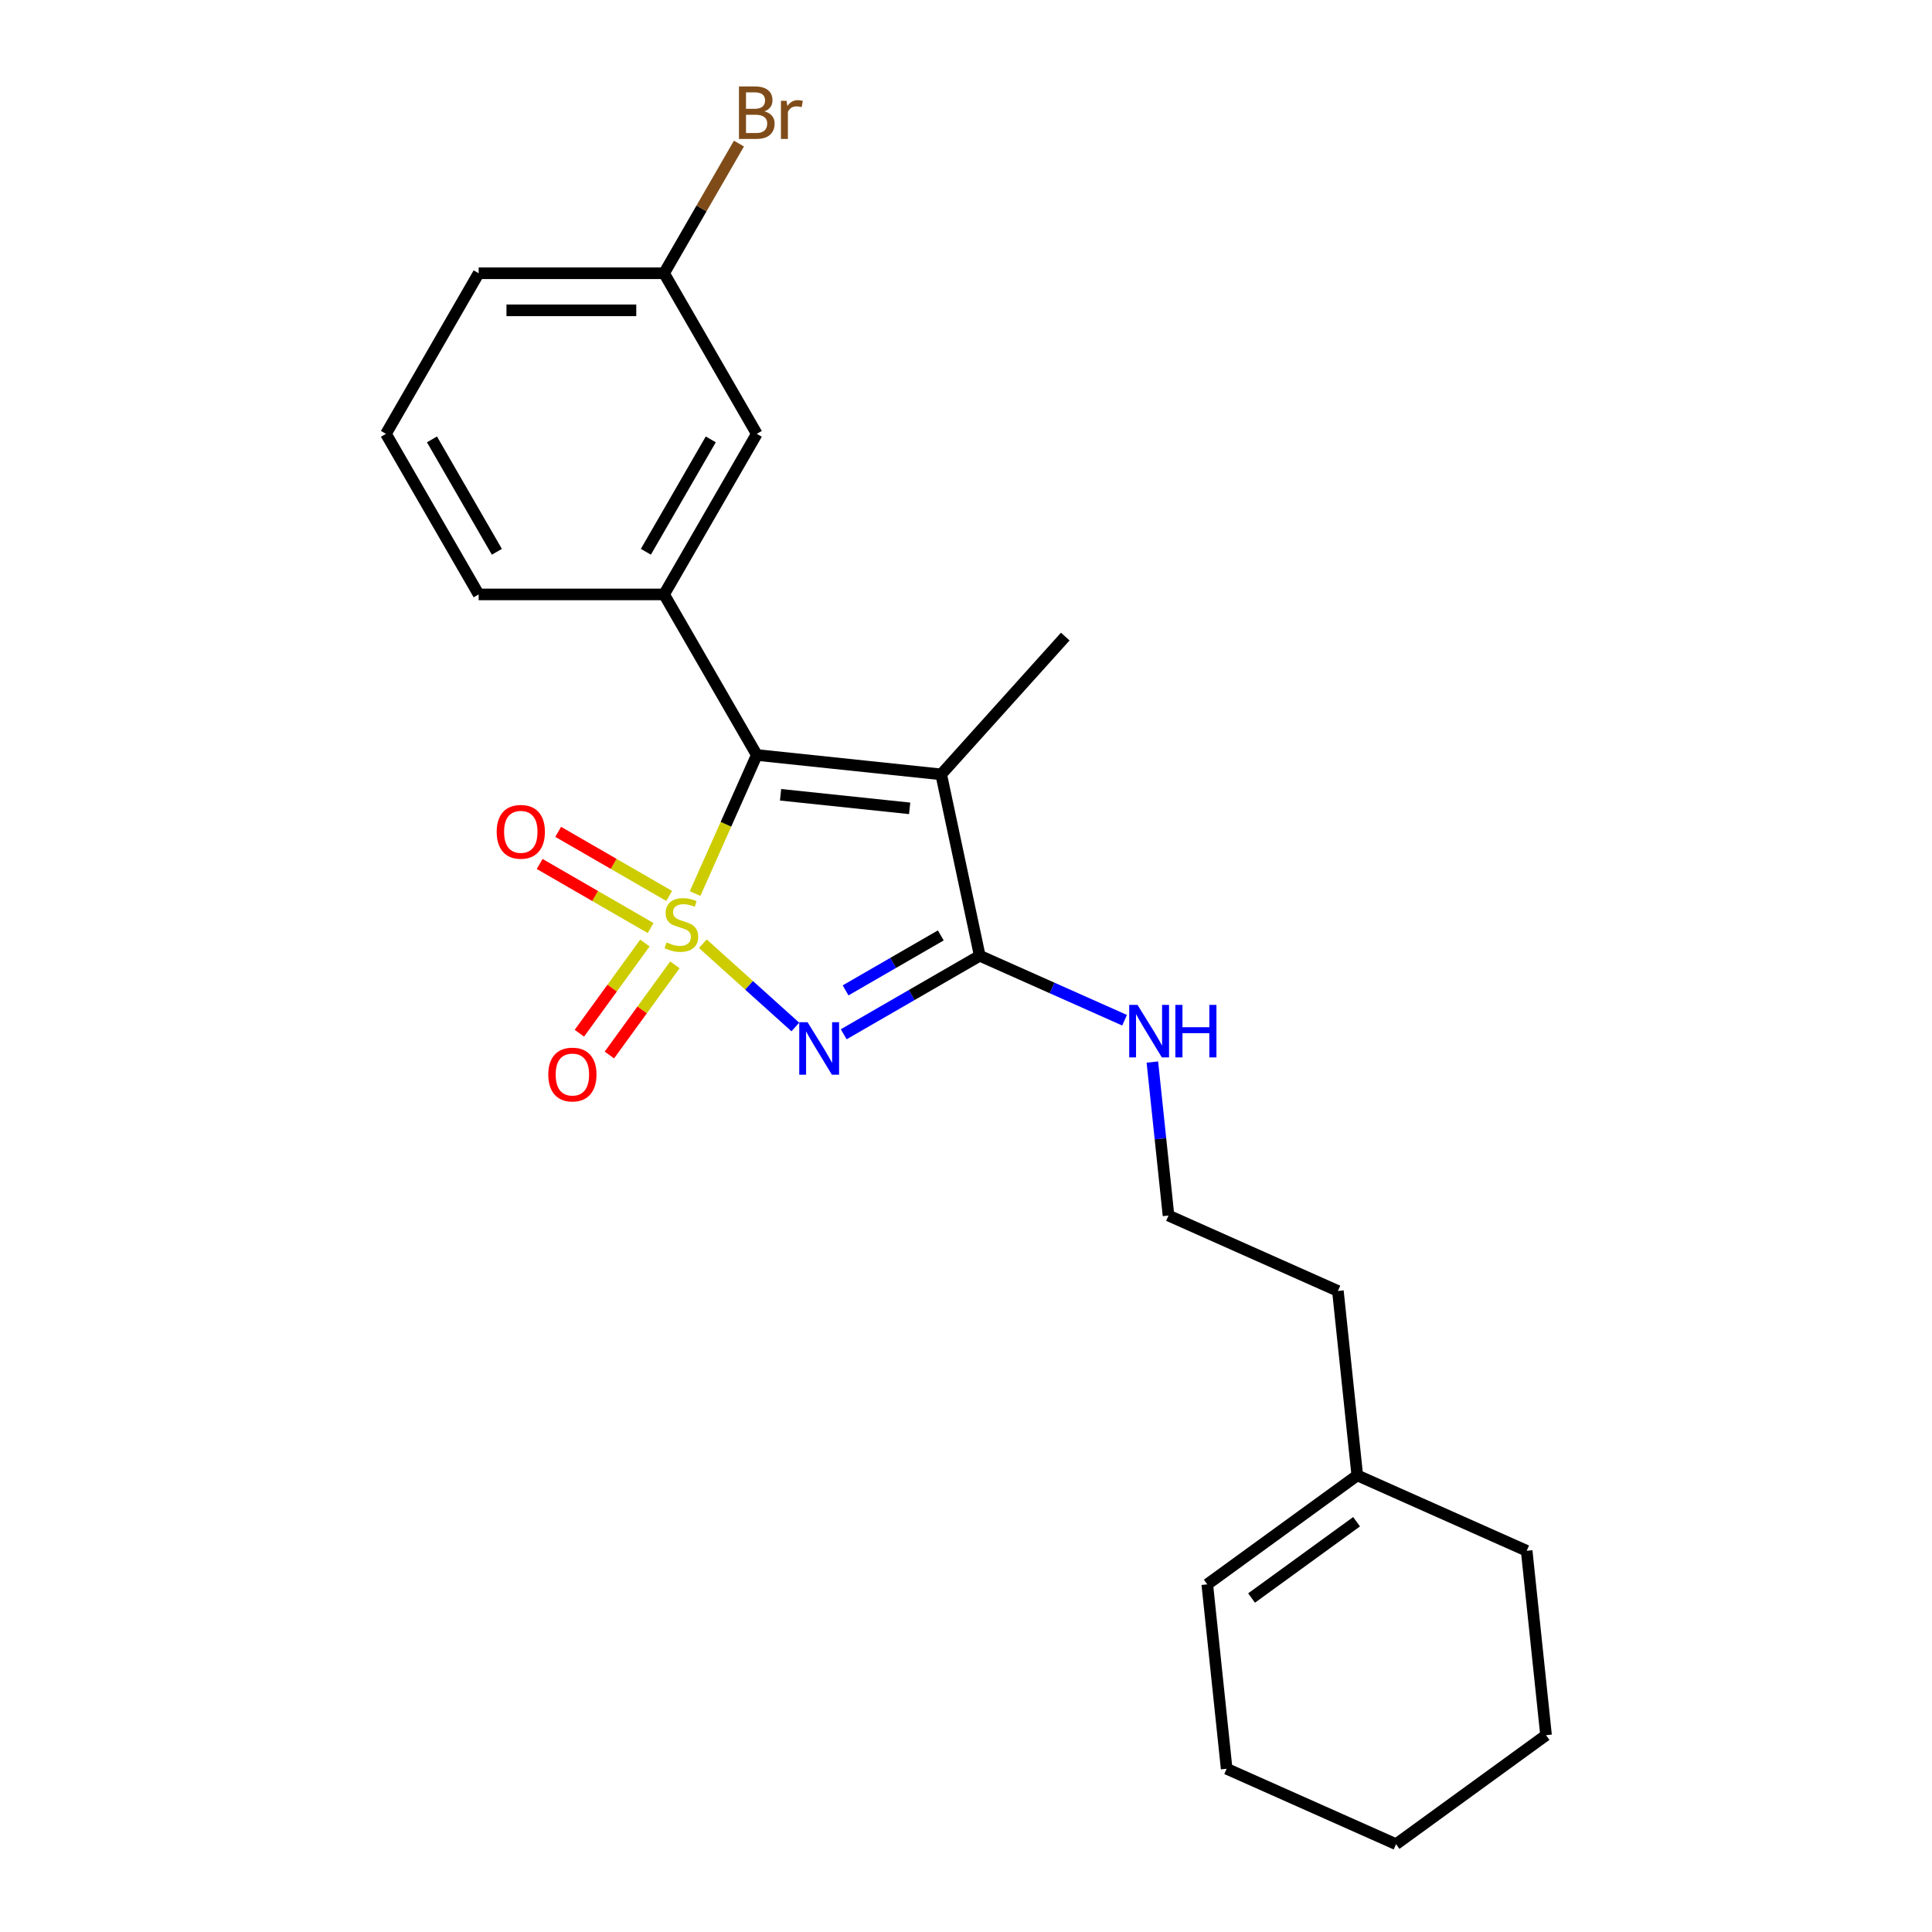 <?xml version='1.0' encoding='iso-8859-1'?>
<svg version='1.1' baseProfile='full'
              xmlns='http://www.w3.org/2000/svg'
                      xmlns:rdkit='http://www.rdkit.org/xml'
                      xmlns:xlink='http://www.w3.org/1999/xlink'
                  xml:space='preserve'
width='1000px' height='1000px' viewBox='0 0 1000 1000'>
<!-- END OF HEADER -->
<rect style='opacity:1.0;fill:#FFFFFF;stroke:none' width='1000' height='1000' x='0' y='0'> </rect>
<path class='bond-0' d='M 363.79,488.464 L 387.728,510.017' style='fill:none;fill-rule:evenodd;stroke:#CCCC00;stroke-width:6px;stroke-linecap:butt;stroke-linejoin:miter;stroke-opacity:1' />
<path class='bond-0' d='M 387.728,510.017 L 411.665,531.57' style='fill:none;fill-rule:evenodd;stroke:#0000FF;stroke-width:6px;stroke-linecap:butt;stroke-linejoin:miter;stroke-opacity:1' />
<path class='bond-1' d='M 359.778,462.506 L 375.745,426.644' style='fill:none;fill-rule:evenodd;stroke:#CCCC00;stroke-width:6px;stroke-linecap:butt;stroke-linejoin:miter;stroke-opacity:1' />
<path class='bond-1' d='M 375.745,426.644 L 391.712,390.782' style='fill:none;fill-rule:evenodd;stroke:#000000;stroke-width:6px;stroke-linecap:butt;stroke-linejoin:miter;stroke-opacity:1' />
<path class='bond-5' d='M 333.799,488.112 L 316.842,511.451' style='fill:none;fill-rule:evenodd;stroke:#CCCC00;stroke-width:6px;stroke-linecap:butt;stroke-linejoin:miter;stroke-opacity:1' />
<path class='bond-5' d='M 316.842,511.451 L 299.886,534.789' style='fill:none;fill-rule:evenodd;stroke:#FF0000;stroke-width:6px;stroke-linecap:butt;stroke-linejoin:miter;stroke-opacity:1' />
<path class='bond-5' d='M 349.327,499.395 L 332.371,522.733' style='fill:none;fill-rule:evenodd;stroke:#CCCC00;stroke-width:6px;stroke-linecap:butt;stroke-linejoin:miter;stroke-opacity:1' />
<path class='bond-5' d='M 332.371,522.733 L 315.415,546.071' style='fill:none;fill-rule:evenodd;stroke:#FF0000;stroke-width:6px;stroke-linecap:butt;stroke-linejoin:miter;stroke-opacity:1' />
<path class='bond-6' d='M 346.362,463.729 L 317.639,447.146' style='fill:none;fill-rule:evenodd;stroke:#CCCC00;stroke-width:6px;stroke-linecap:butt;stroke-linejoin:miter;stroke-opacity:1' />
<path class='bond-6' d='M 317.639,447.146 L 288.916,430.563' style='fill:none;fill-rule:evenodd;stroke:#FF0000;stroke-width:6px;stroke-linecap:butt;stroke-linejoin:miter;stroke-opacity:1' />
<path class='bond-6' d='M 336.764,480.352 L 308.041,463.769' style='fill:none;fill-rule:evenodd;stroke:#CCCC00;stroke-width:6px;stroke-linecap:butt;stroke-linejoin:miter;stroke-opacity:1' />
<path class='bond-6' d='M 308.041,463.769 L 279.318,447.186' style='fill:none;fill-rule:evenodd;stroke:#FF0000;stroke-width:6px;stroke-linecap:butt;stroke-linejoin:miter;stroke-opacity:1' />
<path class='bond-3' d='M 436.704,535.339 L 471.908,515.014' style='fill:none;fill-rule:evenodd;stroke:#0000FF;stroke-width:6px;stroke-linecap:butt;stroke-linejoin:miter;stroke-opacity:1' />
<path class='bond-3' d='M 471.908,515.014 L 507.112,494.689' style='fill:none;fill-rule:evenodd;stroke:#000000;stroke-width:6px;stroke-linecap:butt;stroke-linejoin:miter;stroke-opacity:1' />
<path class='bond-3' d='M 437.668,512.618 L 462.311,498.391' style='fill:none;fill-rule:evenodd;stroke:#0000FF;stroke-width:6px;stroke-linecap:butt;stroke-linejoin:miter;stroke-opacity:1' />
<path class='bond-3' d='M 462.311,498.391 L 486.954,484.164' style='fill:none;fill-rule:evenodd;stroke:#000000;stroke-width:6px;stroke-linecap:butt;stroke-linejoin:miter;stroke-opacity:1' />
<path class='bond-2' d='M 391.712,390.782 L 487.158,400.814' style='fill:none;fill-rule:evenodd;stroke:#000000;stroke-width:6px;stroke-linecap:butt;stroke-linejoin:miter;stroke-opacity:1' />
<path class='bond-2' d='M 404.023,411.376 L 470.835,418.398' style='fill:none;fill-rule:evenodd;stroke:#000000;stroke-width:6px;stroke-linecap:butt;stroke-linejoin:miter;stroke-opacity:1' />
<path class='bond-4' d='M 391.712,390.782 L 343.726,307.668' style='fill:none;fill-rule:evenodd;stroke:#000000;stroke-width:6px;stroke-linecap:butt;stroke-linejoin:miter;stroke-opacity:1' />
<path class='bond-11' d='M 487.158,400.814 L 551.376,329.493' style='fill:none;fill-rule:evenodd;stroke:#000000;stroke-width:6px;stroke-linecap:butt;stroke-linejoin:miter;stroke-opacity:1' />
<path class='bond-23' d='M 487.158,400.814 L 507.112,494.689' style='fill:none;fill-rule:evenodd;stroke:#000000;stroke-width:6px;stroke-linecap:butt;stroke-linejoin:miter;stroke-opacity:1' />
<path class='bond-8' d='M 507.112,494.689 L 544.596,511.378' style='fill:none;fill-rule:evenodd;stroke:#000000;stroke-width:6px;stroke-linecap:butt;stroke-linejoin:miter;stroke-opacity:1' />
<path class='bond-8' d='M 544.596,511.378 L 582.08,528.067' style='fill:none;fill-rule:evenodd;stroke:#0000FF;stroke-width:6px;stroke-linecap:butt;stroke-linejoin:miter;stroke-opacity:1' />
<path class='bond-7' d='M 343.726,307.668 L 391.712,224.553' style='fill:none;fill-rule:evenodd;stroke:#000000;stroke-width:6px;stroke-linecap:butt;stroke-linejoin:miter;stroke-opacity:1' />
<path class='bond-7' d='M 334.301,285.603 L 367.891,227.423' style='fill:none;fill-rule:evenodd;stroke:#000000;stroke-width:6px;stroke-linecap:butt;stroke-linejoin:miter;stroke-opacity:1' />
<path class='bond-14' d='M 343.726,307.668 L 247.754,307.668' style='fill:none;fill-rule:evenodd;stroke:#000000;stroke-width:6px;stroke-linecap:butt;stroke-linejoin:miter;stroke-opacity:1' />
<path class='bond-12' d='M 391.712,224.553 L 343.726,141.439' style='fill:none;fill-rule:evenodd;stroke:#000000;stroke-width:6px;stroke-linecap:butt;stroke-linejoin:miter;stroke-opacity:1' />
<path class='bond-15' d='M 596.468,549.713 L 600.643,589.442' style='fill:none;fill-rule:evenodd;stroke:#0000FF;stroke-width:6px;stroke-linecap:butt;stroke-linejoin:miter;stroke-opacity:1' />
<path class='bond-15' d='M 600.643,589.442 L 604.819,629.171' style='fill:none;fill-rule:evenodd;stroke:#000000;stroke-width:6px;stroke-linecap:butt;stroke-linejoin:miter;stroke-opacity:1' />
<path class='bond-9' d='M 702.526,763.653 L 692.494,668.206' style='fill:none;fill-rule:evenodd;stroke:#000000;stroke-width:6px;stroke-linecap:butt;stroke-linejoin:miter;stroke-opacity:1' />
<path class='bond-10' d='M 702.526,763.653 L 624.883,820.064' style='fill:none;fill-rule:evenodd;stroke:#000000;stroke-width:6px;stroke-linecap:butt;stroke-linejoin:miter;stroke-opacity:1' />
<path class='bond-10' d='M 702.161,787.643 L 647.811,827.131' style='fill:none;fill-rule:evenodd;stroke:#000000;stroke-width:6px;stroke-linecap:butt;stroke-linejoin:miter;stroke-opacity:1' />
<path class='bond-18' d='M 702.526,763.653 L 790.201,802.688' style='fill:none;fill-rule:evenodd;stroke:#000000;stroke-width:6px;stroke-linecap:butt;stroke-linejoin:miter;stroke-opacity:1' />
<path class='bond-19' d='M 624.883,820.064 L 634.914,915.51' style='fill:none;fill-rule:evenodd;stroke:#000000;stroke-width:6px;stroke-linecap:butt;stroke-linejoin:miter;stroke-opacity:1' />
<path class='bond-13' d='M 343.726,141.439 L 363.103,107.876' style='fill:none;fill-rule:evenodd;stroke:#000000;stroke-width:6px;stroke-linecap:butt;stroke-linejoin:miter;stroke-opacity:1' />
<path class='bond-13' d='M 363.103,107.876 L 382.481,74.314' style='fill:none;fill-rule:evenodd;stroke:#7F4C19;stroke-width:6px;stroke-linecap:butt;stroke-linejoin:miter;stroke-opacity:1' />
<path class='bond-24' d='M 343.726,141.439 L 247.754,141.439' style='fill:none;fill-rule:evenodd;stroke:#000000;stroke-width:6px;stroke-linecap:butt;stroke-linejoin:miter;stroke-opacity:1' />
<path class='bond-24' d='M 329.33,160.634 L 262.149,160.634' style='fill:none;fill-rule:evenodd;stroke:#000000;stroke-width:6px;stroke-linecap:butt;stroke-linejoin:miter;stroke-opacity:1' />
<path class='bond-17' d='M 247.754,307.668 L 199.768,224.553' style='fill:none;fill-rule:evenodd;stroke:#000000;stroke-width:6px;stroke-linecap:butt;stroke-linejoin:miter;stroke-opacity:1' />
<path class='bond-17' d='M 257.179,285.603 L 223.588,227.423' style='fill:none;fill-rule:evenodd;stroke:#000000;stroke-width:6px;stroke-linecap:butt;stroke-linejoin:miter;stroke-opacity:1' />
<path class='bond-16' d='M 604.819,629.171 L 692.494,668.206' style='fill:none;fill-rule:evenodd;stroke:#000000;stroke-width:6px;stroke-linecap:butt;stroke-linejoin:miter;stroke-opacity:1' />
<path class='bond-20' d='M 199.768,224.553 L 247.754,141.439' style='fill:none;fill-rule:evenodd;stroke:#000000;stroke-width:6px;stroke-linecap:butt;stroke-linejoin:miter;stroke-opacity:1' />
<path class='bond-21' d='M 790.201,802.688 L 800.232,898.134' style='fill:none;fill-rule:evenodd;stroke:#000000;stroke-width:6px;stroke-linecap:butt;stroke-linejoin:miter;stroke-opacity:1' />
<path class='bond-25' d='M 634.914,915.51 L 722.589,954.545' style='fill:none;fill-rule:evenodd;stroke:#000000;stroke-width:6px;stroke-linecap:butt;stroke-linejoin:miter;stroke-opacity:1' />
<path class='bond-22' d='M 800.232,898.134 L 722.589,954.545' style='fill:none;fill-rule:evenodd;stroke:#000000;stroke-width:6px;stroke-linecap:butt;stroke-linejoin:miter;stroke-opacity:1' />
<path  class='atom-0' d='M 344.999 487.786
Q 345.306 487.901, 346.573 488.438
Q 347.84 488.976, 349.222 489.321
Q 350.642 489.628, 352.024 489.628
Q 354.596 489.628, 356.093 488.4
Q 357.59 487.133, 357.59 484.945
Q 357.59 483.448, 356.823 482.526
Q 356.093 481.605, 354.941 481.106
Q 353.79 480.607, 351.87 480.031
Q 349.452 479.302, 347.993 478.611
Q 346.573 477.92, 345.536 476.461
Q 344.538 475.002, 344.538 472.545
Q 344.538 469.129, 346.841 467.017
Q 349.183 464.906, 353.79 464.906
Q 356.938 464.906, 360.508 466.403
L 359.625 469.359
Q 356.362 468.015, 353.905 468.015
Q 351.256 468.015, 349.797 469.129
Q 348.339 470.203, 348.377 472.085
Q 348.377 473.543, 349.106 474.426
Q 349.874 475.309, 350.949 475.808
Q 352.062 476.307, 353.905 476.883
Q 356.362 477.651, 357.821 478.419
Q 359.279 479.186, 360.316 480.76
Q 361.391 482.296, 361.391 484.945
Q 361.391 488.707, 358.857 490.742
Q 356.362 492.738, 352.177 492.738
Q 349.759 492.738, 347.916 492.2
Q 346.112 491.701, 343.962 490.818
L 344.999 487.786
' fill='#CCCC00'/>
<path  class='atom-1' d='M 417.99 529.085
L 426.896 543.481
Q 427.779 544.902, 429.199 547.474
Q 430.62 550.046, 430.697 550.199
L 430.697 529.085
L 434.305 529.085
L 434.305 556.265
L 430.581 556.265
L 421.023 540.525
Q 419.909 538.683, 418.719 536.571
Q 417.568 534.46, 417.222 533.807
L 417.222 556.265
L 413.69 556.265
L 413.69 529.085
L 417.99 529.085
' fill='#0000FF'/>
<path  class='atom-6' d='M 283.789 556.177
Q 283.789 549.651, 287.014 546.004
Q 290.238 542.357, 296.265 542.357
Q 302.293 542.357, 305.517 546.004
Q 308.742 549.651, 308.742 556.177
Q 308.742 562.78, 305.479 566.542
Q 302.216 570.266, 296.265 570.266
Q 290.277 570.266, 287.014 566.542
Q 283.789 562.818, 283.789 556.177
M 296.265 567.195
Q 300.411 567.195, 302.638 564.431
Q 304.903 561.628, 304.903 556.177
Q 304.903 550.841, 302.638 548.154
Q 300.411 545.428, 296.265 545.428
Q 292.119 545.428, 289.855 548.115
Q 287.628 550.803, 287.628 556.177
Q 287.628 561.667, 289.855 564.431
Q 292.119 567.195, 296.265 567.195
' fill='#FF0000'/>
<path  class='atom-7' d='M 257.086 430.548
Q 257.086 424.022, 260.31 420.375
Q 263.535 416.728, 269.562 416.728
Q 275.589 416.728, 278.814 420.375
Q 282.039 424.022, 282.039 430.548
Q 282.039 437.151, 278.776 440.913
Q 275.512 444.636, 269.562 444.636
Q 263.574 444.636, 260.31 440.913
Q 257.086 437.189, 257.086 430.548
M 269.562 441.565
Q 273.708 441.565, 275.935 438.801
Q 278.2 435.999, 278.2 430.548
Q 278.2 425.212, 275.935 422.524
Q 273.708 419.799, 269.562 419.799
Q 265.416 419.799, 263.151 422.486
Q 260.925 425.173, 260.925 430.548
Q 260.925 436.037, 263.151 438.801
Q 265.416 441.565, 269.562 441.565
' fill='#FF0000'/>
<path  class='atom-9' d='M 588.779 520.135
L 597.685 534.53
Q 598.568 535.951, 599.989 538.523
Q 601.409 541.095, 601.486 541.249
L 601.486 520.135
L 605.094 520.135
L 605.094 547.314
L 601.371 547.314
L 591.812 531.575
Q 590.699 529.732, 589.509 527.62
Q 588.357 525.509, 588.011 524.856
L 588.011 547.314
L 584.48 547.314
L 584.48 520.135
L 588.779 520.135
' fill='#0000FF'/>
<path  class='atom-9' d='M 608.358 520.135
L 612.043 520.135
L 612.043 531.69
L 625.94 531.69
L 625.94 520.135
L 629.625 520.135
L 629.625 547.314
L 625.94 547.314
L 625.94 534.761
L 612.043 534.761
L 612.043 547.314
L 608.358 547.314
L 608.358 520.135
' fill='#0000FF'/>
<path  class='atom-14' d='M 395.685 57.634
Q 398.296 58.363, 399.601 59.975
Q 400.944 61.549, 400.944 63.891
Q 400.944 67.653, 398.526 69.803
Q 396.146 71.914, 391.616 71.914
L 382.479 71.914
L 382.479 44.735
L 390.503 44.735
Q 395.148 44.735, 397.489 46.616
Q 399.831 48.497, 399.831 51.952
Q 399.831 56.06, 395.685 57.634
M 386.126 47.806
L 386.126 56.328
L 390.503 56.328
Q 393.19 56.328, 394.572 55.254
Q 395.992 54.14, 395.992 51.952
Q 395.992 47.806, 390.503 47.806
L 386.126 47.806
M 391.616 68.843
Q 394.265 68.843, 395.685 67.576
Q 397.106 66.31, 397.106 63.891
Q 397.106 61.665, 395.532 60.551
Q 393.996 59.4, 391.04 59.4
L 386.126 59.4
L 386.126 68.843
L 391.616 68.843
' fill='#7F4C19'/>
<path  class='atom-14' d='M 407.125 52.182
L 407.547 54.908
Q 409.62 51.837, 412.999 51.837
Q 414.073 51.837, 415.532 52.221
L 414.956 55.446
Q 413.306 55.062, 412.384 55.062
Q 410.772 55.062, 409.697 55.714
Q 408.661 56.328, 407.816 57.826
L 407.816 71.914
L 404.208 71.914
L 404.208 52.182
L 407.125 52.182
' fill='#7F4C19'/>
</svg>
